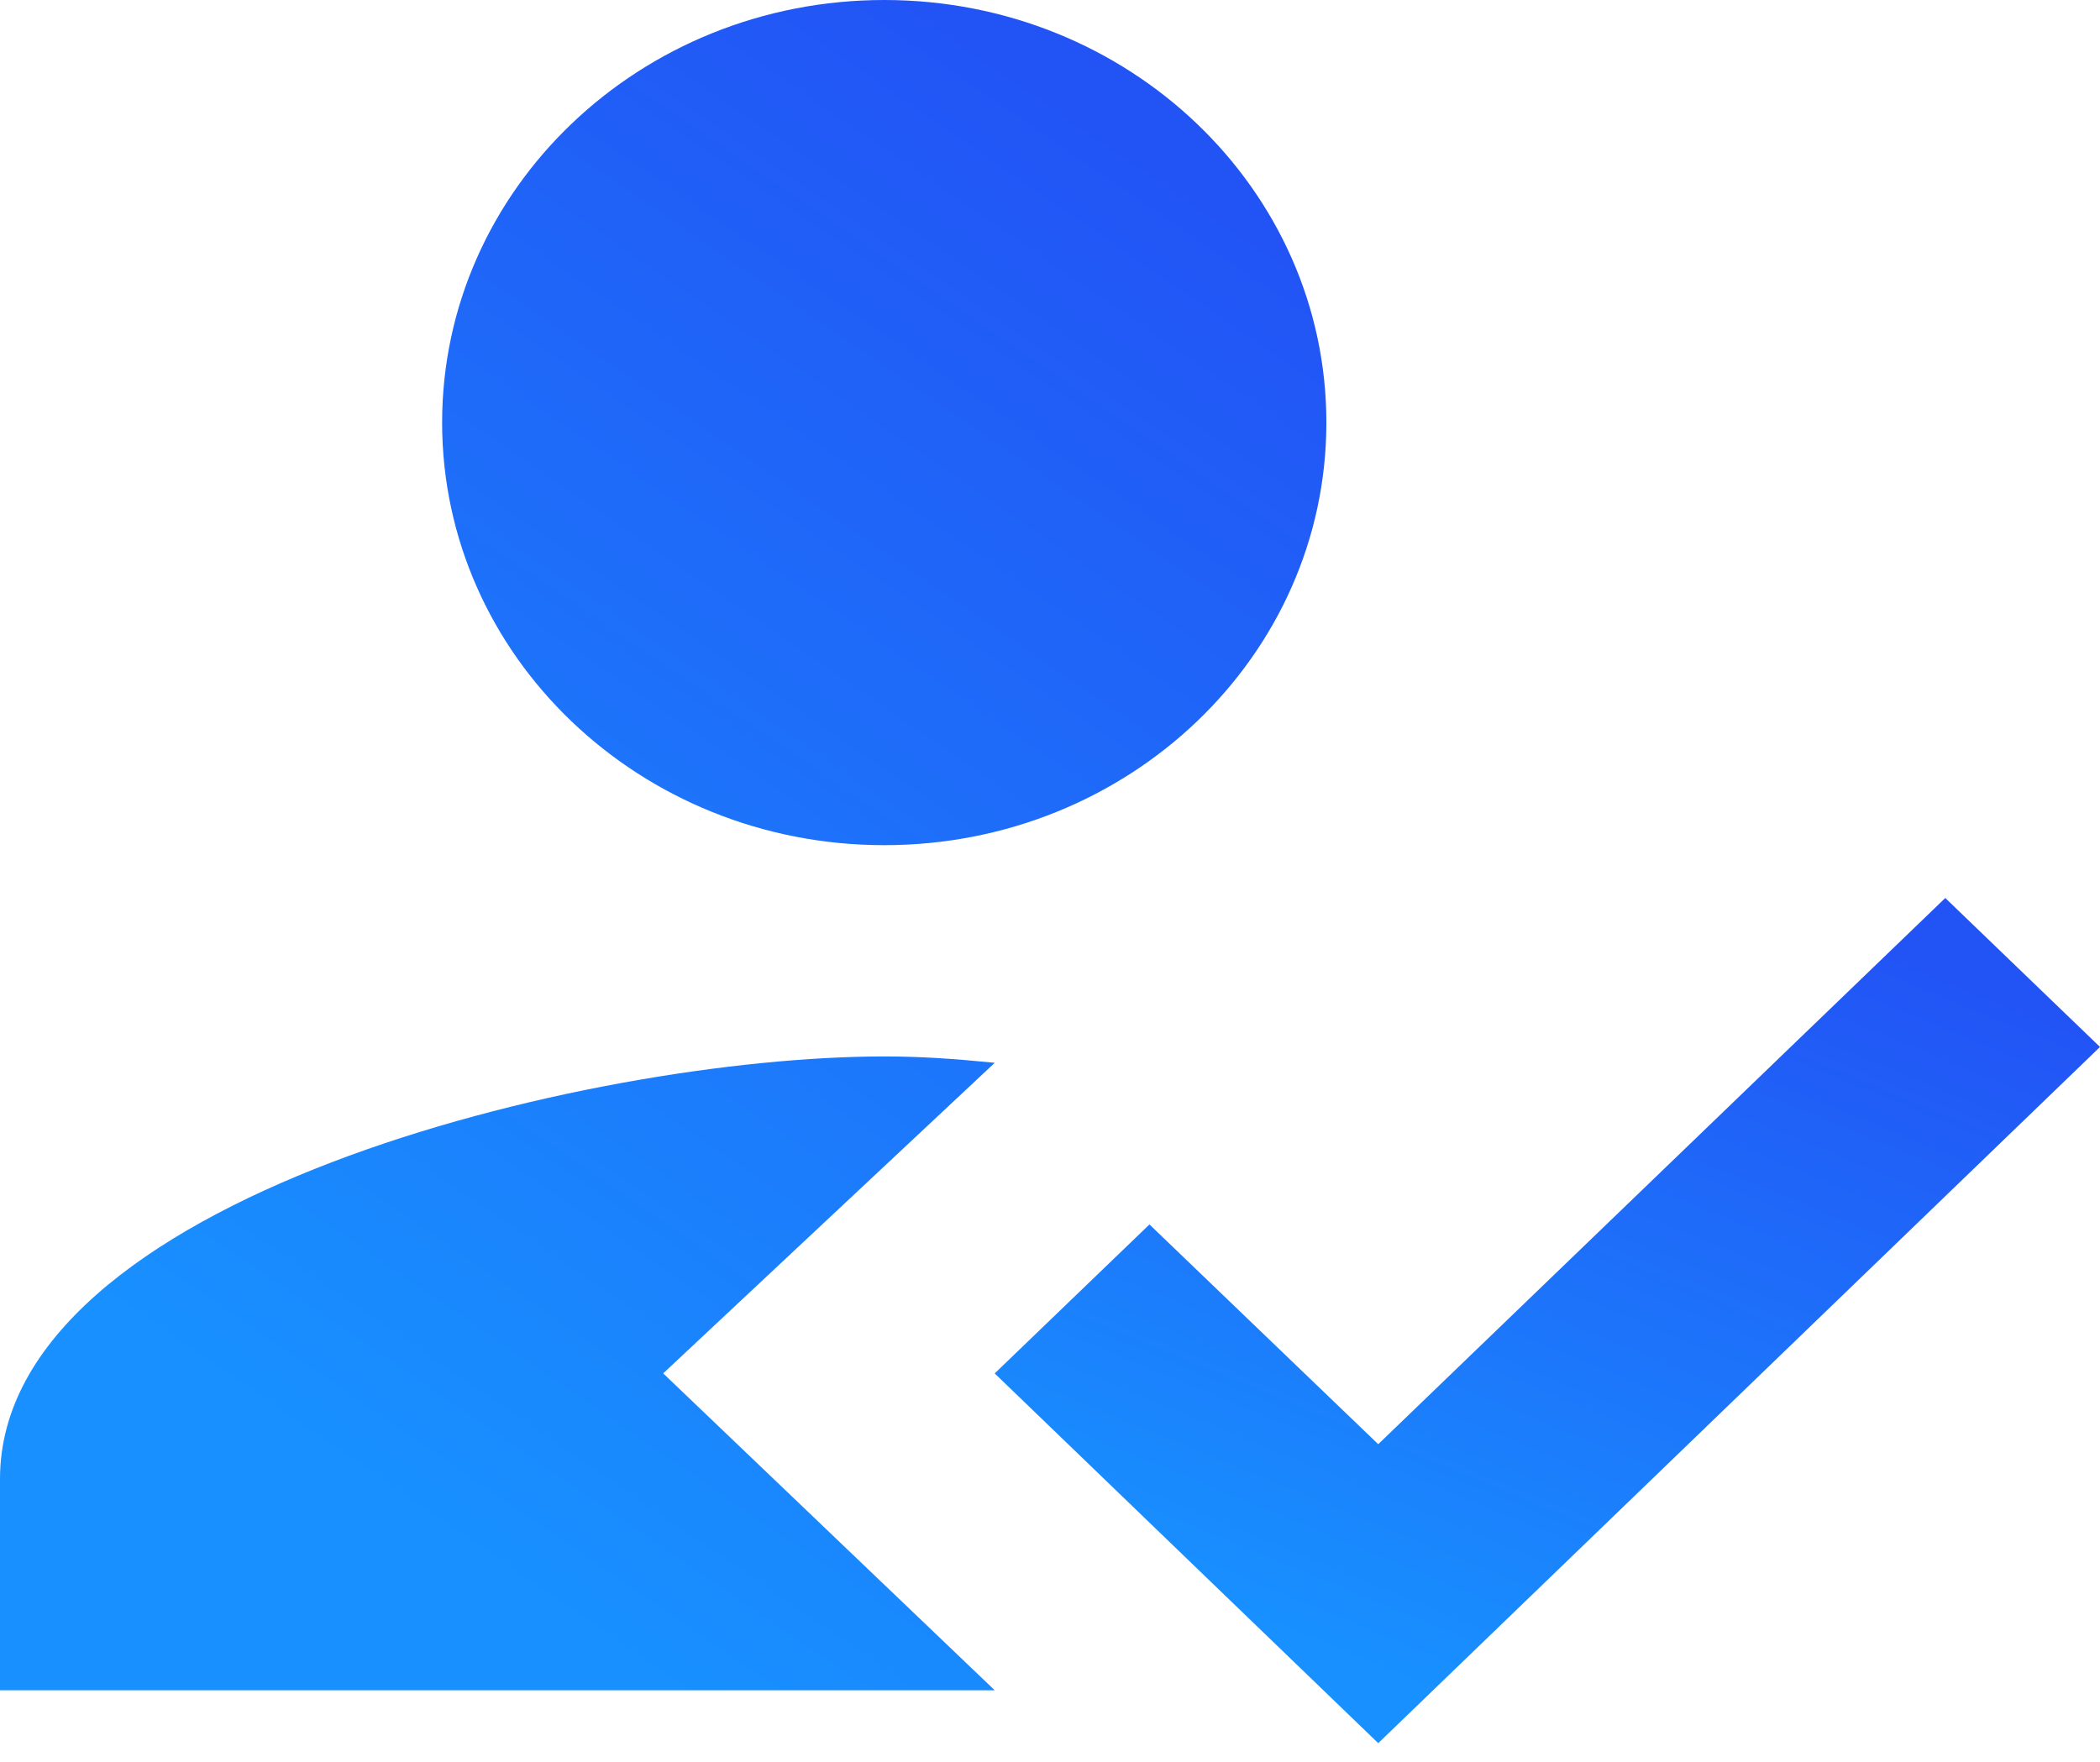 <svg width="56" height="47" viewBox="0 0 56 47" fill="none" xmlns="http://www.w3.org/2000/svg">
<path fill-rule="evenodd" clip-rule="evenodd" d="M17.685 36.63L26.527 28.346C25.378 28.233 24.523 28.177 23.58 28.177C15.71 28.177 0 31.953 0 39.448V45.083H26.527L17.685 36.63ZM23.58 22.542C30.094 22.542 35.37 17.498 35.37 11.271C35.37 5.044 30.094 0 23.58 0C17.066 0 11.79 5.044 11.79 11.271C11.79 17.498 17.066 22.542 23.58 22.542Z" fill="url(#paint0_linear_268_873)"/>
<path fill-rule="evenodd" clip-rule="evenodd" d="M36.753 46.493L26.525 36.631L30.652 32.658L36.753 38.519L51.874 23.951L56 27.924L36.753 46.493Z" fill="url(#paint1_linear_268_873)"/>
<defs>
<linearGradient id="paint0_linear_268_873" x1="29.796" y1="3.684" x2="6.65" y2="37.422" gradientUnits="userSpaceOnUse">
<stop stop-color="#2254F5"/>
<stop offset="1" stop-color="#1890FF"/>
</linearGradient>
<linearGradient id="paint1_linear_268_873" x1="51.355" y1="25.793" x2="42.623" y2="47.007" gradientUnits="userSpaceOnUse">
<stop stop-color="#2254F5"/>
<stop offset="1" stop-color="#1890FF"/>
</linearGradient>
</defs>
</svg>
